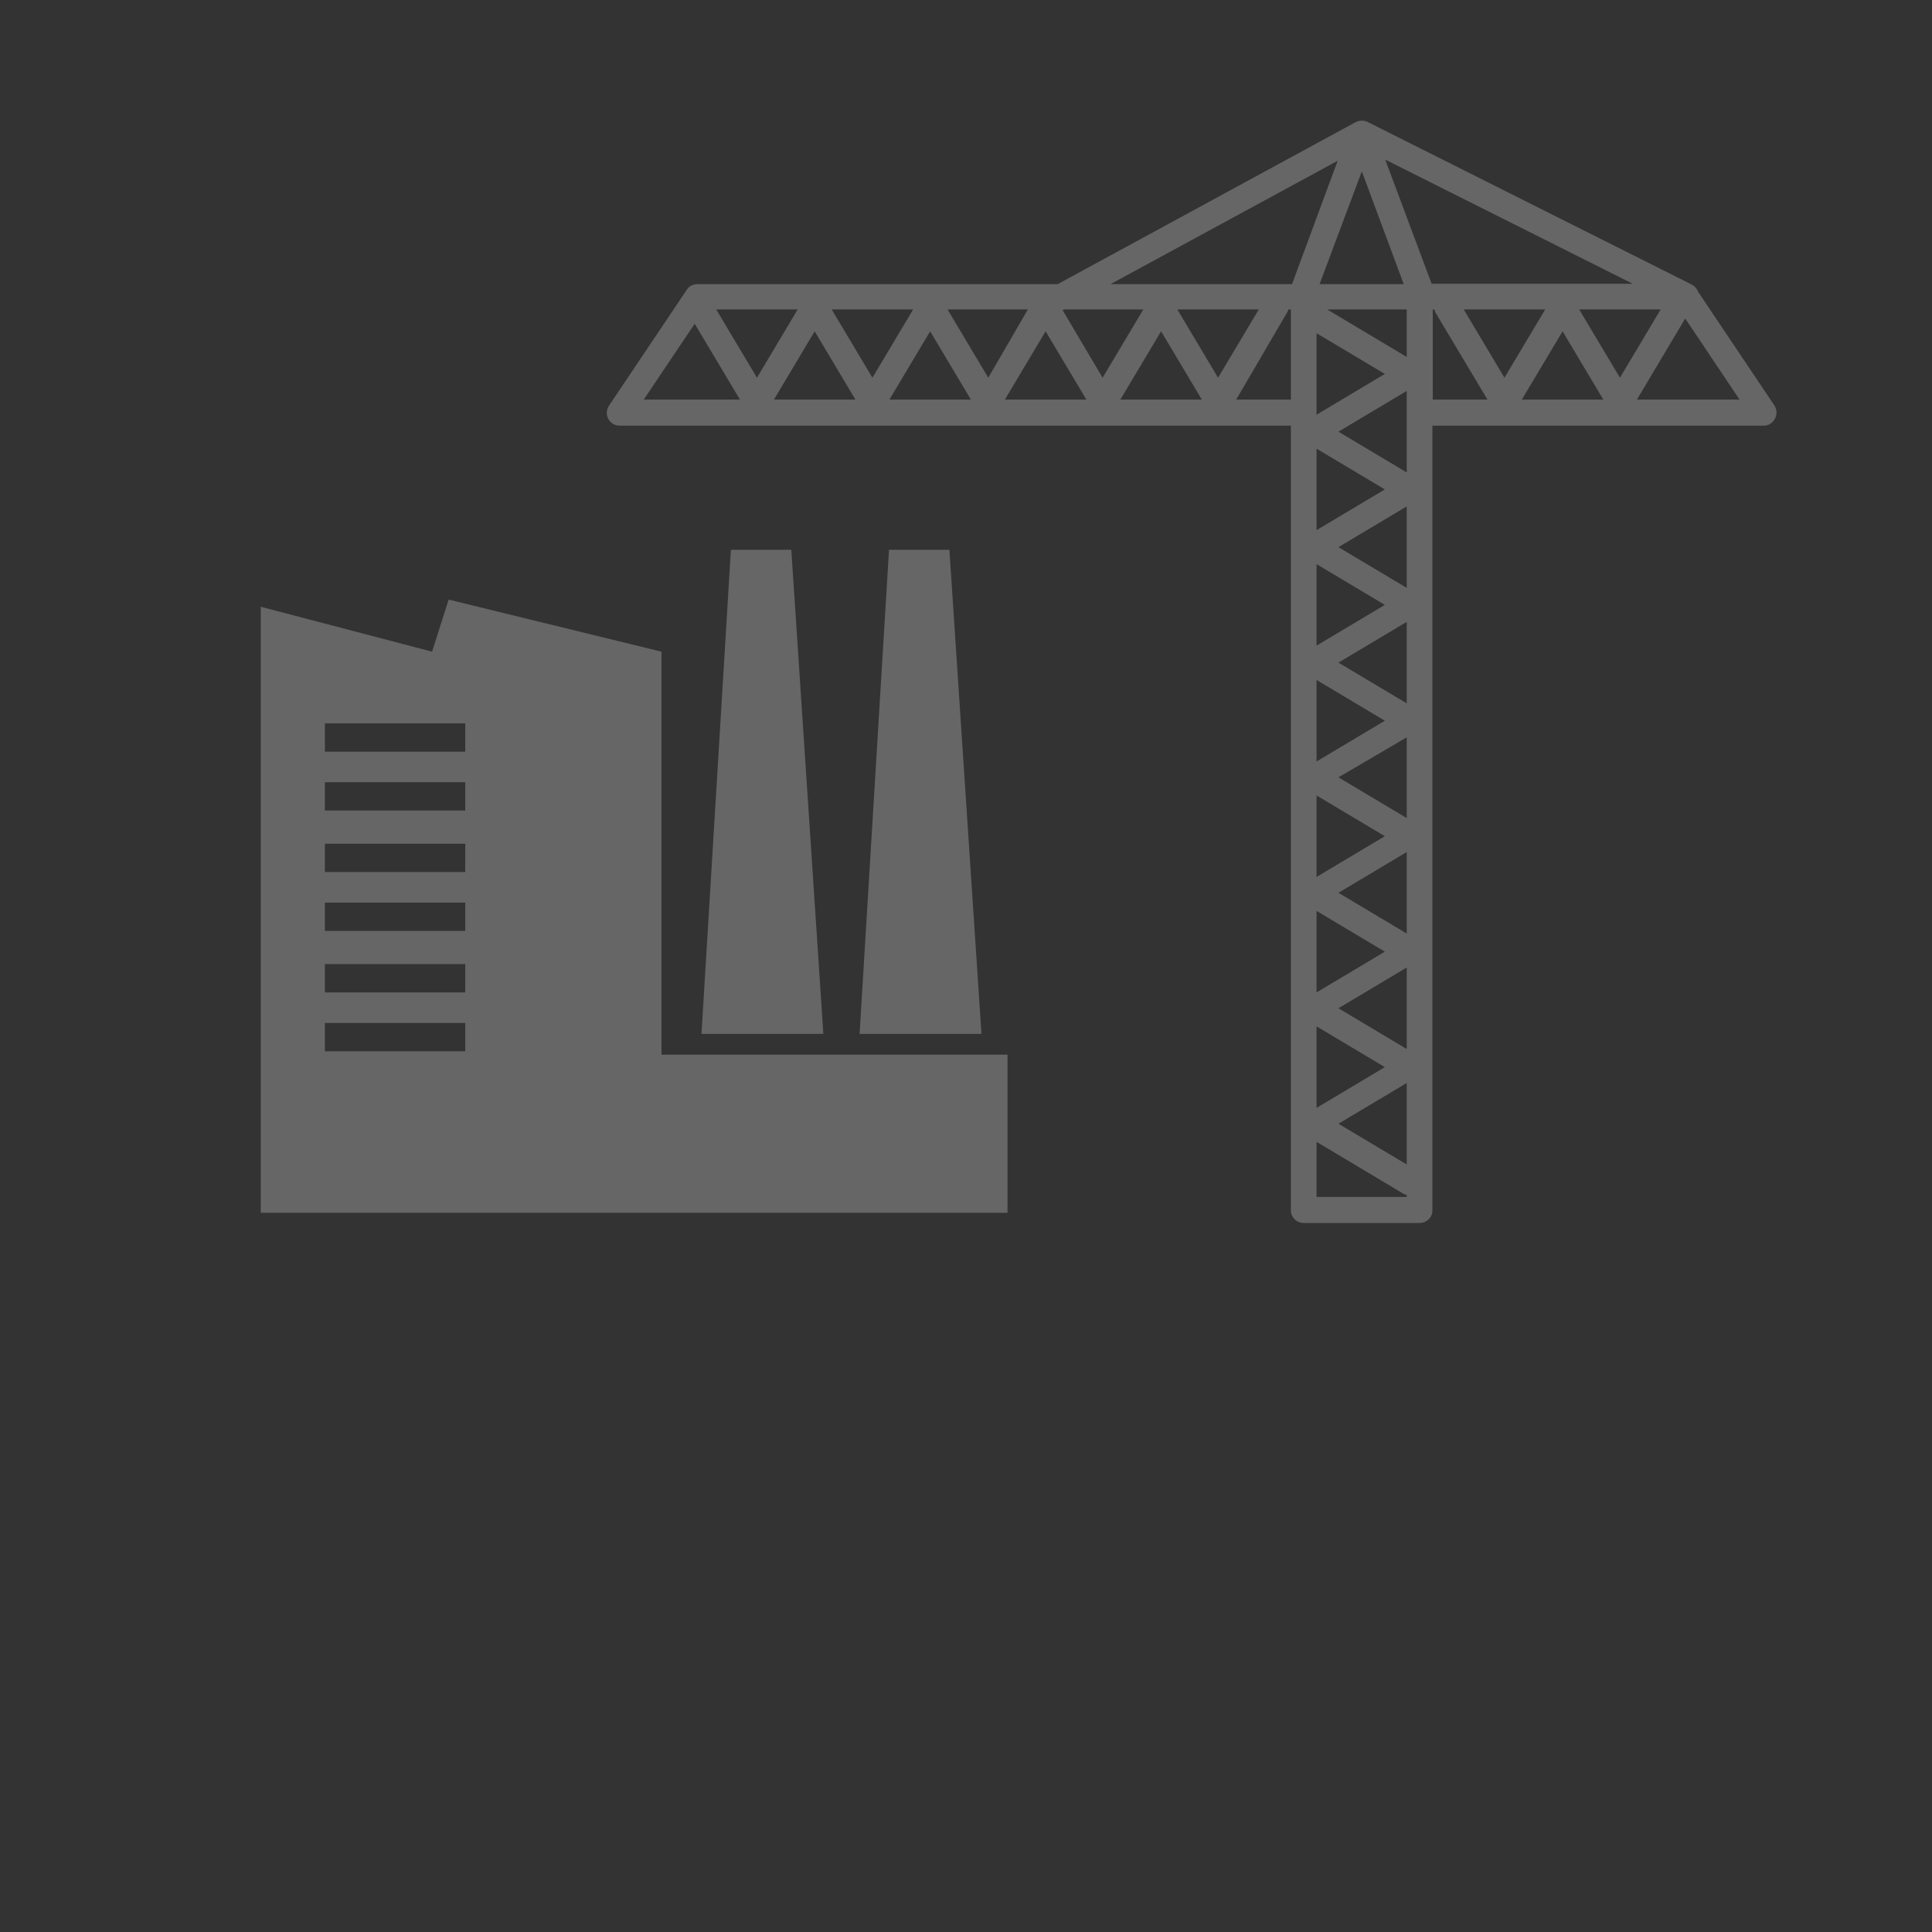 <?xml version="1.0" encoding="utf-8"?>
<!-- Generator: Adobe Illustrator 24.3.0, SVG Export Plug-In . SVG Version: 6.00 Build 0)  -->
<svg version="1.1" id="Layer_1" xmlns="http://www.w3.org/2000/svg" xmlns:xlink="http://www.w3.org/1999/xlink" x="0px" y="0px"
	 viewBox="0 0 512 512" style="enable-background:new 0 0 512 512;" xml:space="preserve">
<rect x="0" y="0" width="512" height="512" fill="#333333" stroke="none"/>
<style type="text/css">
	.st0{opacity:0.25;}
	.st1{fill:#FFFFFF;}
</style>
<g class="st0">
	<polygon class="st1" points="235.6,145.7 227.8,274 260.1,274 251.6,145.7 	"/>
	<polygon class="st1" points="193.7,145.7 185.9,274 218.2,274 209.7,145.7 	"/>
	<path class="st1" d="M175.3,172.7l-56.4-13.8l-4.4,13.8l-45.4-11.9v160.6h102.3h3.9H267v-41.9h-91.7V172.7z M123.3,278.6H86.1v-7.5
		h37.2V278.6z M123.3,263H86.1v-7.5h37.2V263z M123.3,246.7H86.1v-7.5h37.2V246.7z M123.3,231.1H86.1v-7.5h37.2V231.1z M123.3,214.8
		H86.1v-7.5h37.2V214.8z M123.3,199.2H86.1v-7.5h37.2V199.2z"/>
	<path class="st1" d="M470.2,107.4L450,77.3c-0.3-0.8-0.9-1.5-1.7-1.9l-85.9-43.1c-1-0.5-2.2-0.4-3.2,0.1l-78.9,42.9h-95.5
		c-1.1,0-2.2,0.5-2.8,1.5l-20.6,30.7c-0.7,1-0.8,2.4-0.2,3.5c0.6,1.1,1.7,1.8,3,1.8h177.9v207.9c0,1.9,1.5,3.4,3.4,3.4h30.7
		c1.9,0,3.5-1.6,3.4-3.4V112.8h87.8c1.3,0,2.4-0.7,3-1.9C471,109.8,470.9,108.5,470.2,107.4z M360.9,45.4L372,75.3h-22.3L360.9,45.4
		z M170.6,105.9l13.5-20.1l12,20.1H170.6z M189.8,82h21.6l-10.8,18.1L189.8,82z M205.1,105.9l10.8-18.1l10.8,18.1H205.1z M220.4,82
		H242l-10.8,18.1L220.4,82z M235.7,105.9l10.8-18.1l10.8,18.1H235.7z M251.1,82h21.3l-10.5,18.1L251.1,82z M266.3,105.9l10.8-18.1
		l10.8,18.1H266.3z M281.6,82.2L282,82h21l-10.8,18.1L281.6,82.2z M296.9,105.9l10.8-18.1l10.8,18.1H296.9z M312,82h21.6l-10.8,18.1
		L312,82z M342.1,105.9h-14.5l13.5-23.1c0.2-0.3,0.3-0.5,0.3-0.8h0.7V105.9z M342.4,75.3h-48.1l60.2-32.7L342.4,75.3z M367,99.1
		l-18.1,10.8v-0.5V88.3L367,99.1z M367,129.7l-18.1,10.8v-21.6L367,129.7z M367,160.3l-18.1,10.8v-21.6L367,160.3z M367,191
		l-18.1,10.8v-21.6L367,191z M367,221.6l-18.1,10.8v-21.6L367,221.6z M367,252.2L348.9,263v-21.6L367,252.2z M367,282.8l-18.1,10.8
		V272L367,282.8z M372.8,317.2h-23.9v-14.6l23.1,13.8c0.3,0.1,0.5,0.2,0.8,0.3V317.2z M372.8,308.6l-18.1-10.8l18.1-10.8V308.6z
		 M372.8,278l-18.1-10.8l18.1-10.8V278z M372.8,247.4l-18.1-10.8l18.1-10.8V247.4z M372.8,216.8L354.7,206l18.1-10.6V216.8z
		 M372.8,186.4l-18.1-10.8l18.1-10.8V186.4z M372.8,155.8L354.7,145l18.1-10.8V155.8z M372.8,125.2l-18.1-10.8l18.1-10.8V125.2z
		 M372.8,94.6L351.7,82h21.1V94.6z M379.4,75.2l-12.3-32.9l65.6,32.9H379.4z M379.7,105.9V82h0.4c0.1,0.3,0.2,0.5,0.3,0.8l13.8,23.1
		H379.7z M387.9,82h21.6l-10.8,18.1L387.9,82z M403.3,105.9l10.8-18.1l10.8,18.1H403.3z M418.5,82h21.6l-10.8,18.1L418.5,82z
		 M433.8,105.9l12.8-21.5l14.4,21.5H433.8z"/>
</g>
</svg>
